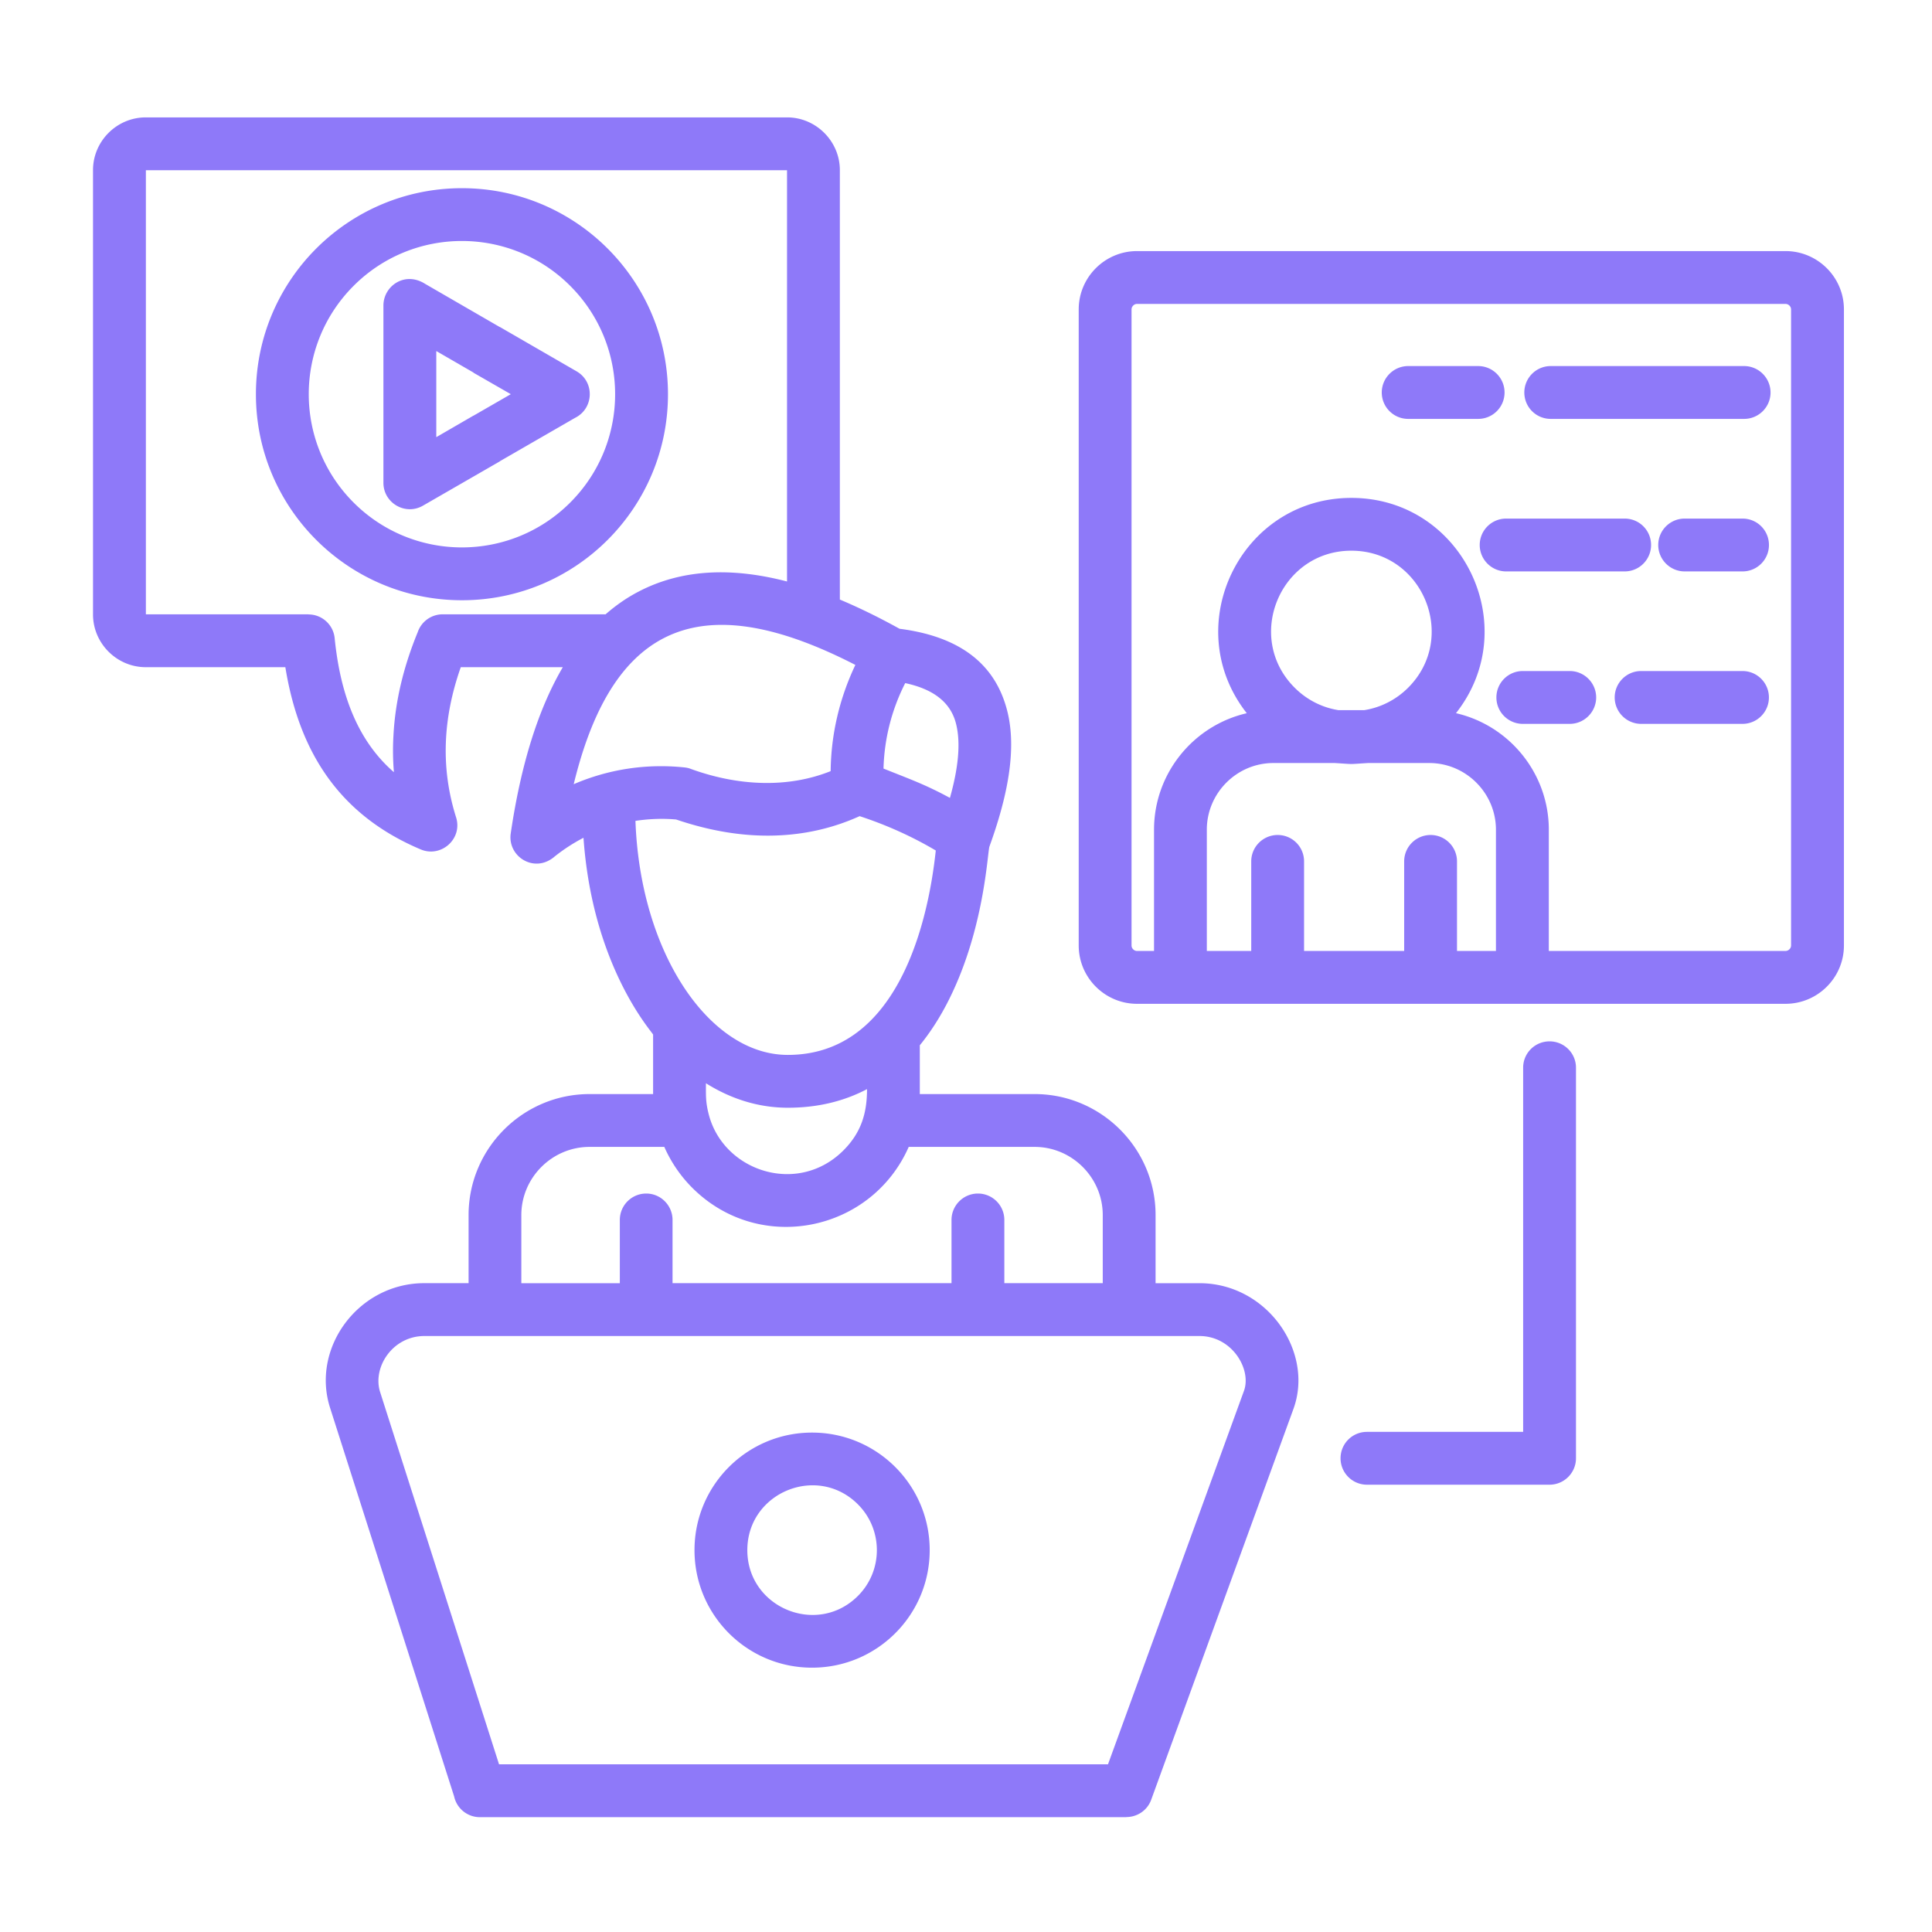 <svg xmlns="http://www.w3.org/2000/svg" version="1.1" xmlns:xlink="http://www.w3.org/1999/xlink" width="512" height="512" x="0" y="0" viewBox="0 0 512 512" style="enable-background:new 0 0 512 512" xml:space="preserve" class=""><g transform="matrix(1,0,0,1,10,2.8421709430404007e-13)"><path d="M205.2 379.65c17.23 0 31.18 13.95 31.18 31.15s-13.95 31.15-31.18 31.15c-17.21 0-31.15-13.95-31.15-31.15s13.94-31.15 31.15-31.15zm12.16 19.02c-10.8-10.8-29.31-3.12-29.31 12.13s18.51 22.93 29.31 12.13c6.69-6.68 6.69-17.57 0-24.26zm-114.89-58.62h11.71V322c0-17.66 14.4-32.06 32.06-32.06h16.84v-15.76c-.25-.74-16.04-17.89-18.45-52.16a47.252 47.252 0 0 0-7.6 4.93c-5.36 4.68-12.59.06-11.68-6.09 2.69-18.31 7.31-33 13.8-44.05h-27.04c-4.71 13.38-5.41 26.59-1.25 39.77 1.81 5.7-3.94 10.8-9.35 8.53-20.69-8.73-32.06-24.69-35.89-48.3H28.63c-7.68 0-13.98-6.32-13.98-13.97V45.08c0-7.65 6.29-13.97 13.98-13.97H198.6c7.65 0 13.97 6.32 13.97 13.97v113.81c5.07 2.13 10.35 4.71 15.82 7.74 17.26 2.21 25.65 10.37 28.54 21.77 2.64 10.4-.06 23.07-4.71 35.92-.51 1.42-1.22 19.96-9.5 38.01-2.38 5.22-5.33 10.23-8.96 14.68v12.93h30.42c17.66 0 32.06 14.4 32.06 32.06v18.06h11.62c17.94 0 30.44 18.14 24.92 33.31l-37.7 103.58c-1.02 2.83-3.71 4.59-6.58 4.59v.03H117.18c-3.35 0-6.15-2.35-6.83-5.5L77.47 373.08c-5.07-15.85 7.48-33.03 25-33.03zm205.4 14.01h-205.4c-8.45 0-13.8 8.31-11.74 14.83l31.52 98.67h161.38l36.03-98.96c2.07-5.67-3.09-14.54-11.79-14.54zm-153.61-14.01V323.3c0-3.86 3.12-7 7-7 3.85 0 6.97 3.15 6.97 7v16.75h73.93V323.3c0-3.86 3.15-7 7-7 3.88 0 7 3.15 7 7v16.75h26.08V322c0-9.92-8.14-18.06-18.06-18.06h-33.36c-9.95 22.59-39.6 28.6-57.37 10.83a35.691 35.691 0 0 1-7.4-10.83h-19.81c-9.92 0-18.08 8.14-18.08 18.06v18.06h26.1zm167.33-88.04v-23.73c0-3.88 3.15-7 7-7 3.88 0 7 3.12 7 7v23.73h26.53v-23.73c0-3.88 3.15-7 7-7s7 3.12 7 7v23.73h10.32v-32.14c0-9.69-7.97-17.66-17.66-17.66h-16.27c-5.53.34-3.26.34-8.76 0h-16.3c-9.69 0-17.63 7.97-17.63 17.66v32.14zm-111.46-47.65c.11-9.81 2.35-19.3 6.55-28.15-39.26-20.18-63.92-12.61-74.64 31.61 9.21-3.97 19.22-5.5 29.31-4.45.62.06 1.25.2 1.81.43 12.25 4.44 25.41 5.18 36.97.56zm7.68 11.93c-7 3.17-14.46 4.88-22.31 5.13-8.36.28-17.15-1.13-26.33-4.25-3.6-.31-7.23-.17-10.77.37.62 17.23 5.36 32.63 12.7 43.88 6.41 9.86 16.07 18.14 27.69 18.14 28.57 0 37.05-33.9 39.2-54.17-6.37-3.77-13.15-6.8-20.18-9.1zm-67.32-53.49c2.78-2.44 5.78-4.51 8.99-6.15 10.97-5.64 23.98-6.49 39.09-2.55V45.11H28.66V162.8h43.09v.03c3.54 0 6.58 2.69 6.94 6.29 1.53 15.34 6.32 27.38 15.7 35.52a68.36 68.36 0 0 1-.11-9.92c.48-8.79 2.58-17.86 6.41-27.16a6.98 6.98 0 0 1 6.63-4.76zm63.16 20.92c.06-.2.11-.4.2-.57m29.5 8.62c-1.28-5.1-5.27-8.99-13.46-10.74a52.882 52.882 0 0 0-5.75 22.65c6.92 2.78 11.03 4.2 17.6 7.77 2.1-7.46 2.98-14.32 1.61-19.68zm-23.58 96.86c-5.87 3.09-12.81 4.93-20.98 4.93-7.74 0-15.08-2.32-21.71-6.49 0 3.17-.11 4.88.71 8.11 3.8 15.22 23.61 21.8 35.72 9.69 4.73-4.73 6.26-9.89 6.26-16.24zm-77.36-177.9-19.96 11.51v.03L102.1 134c-4.71 2.72-10.49-.74-10.49-6.04v-47c0-5.13 5.64-9.18 11.06-5.73l19.79 11.45v-.03l20.35 11.76c4.85 2.82 4.56 9.85-.4 12.32zm-26.93-.57 9.89-5.7-9.92-5.7.03-.03-9.86-5.7v22.82l9.84-5.7.03.03v-.02zm-3.06-60.29c30.13 0 54.6 24.43 54.6 54.6s-24.46 54.6-54.6 54.6c-30.16 0-54.6-24.43-54.6-54.6s24.44-54.6 54.6-54.6zm28.69 25.88c-15.85-15.85-41.56-15.85-57.4 0-15.85 15.87-15.85 41.56 0 57.43 15.85 15.85 41.56 15.85 57.4 0 15.87-15.87 15.87-41.55 0-57.43zM28.63 162.83c.03 0 .03 0 0 0zm0-117.72c-.03.03-.03 0 0 0zm169.94-.03h.03zm194.99 146.75c-3.88 0-7-3.15-7-7 0-3.86 3.12-7 7-7H406c3.86 0 7 3.15 7 7s-3.15 7-7 7zm31.35 0c-3.85 0-7-3.15-7-7 0-3.86 3.15-7 7-7h26.87c3.88 0 7 3.15 7 7s-3.12 7-7 7zm26.88-54.4c3.88 0 7 3.12 7 7 0 3.86-3.12 7-7 7h-15.34c-3.85 0-7-3.15-7-7 0-3.88 3.15-7 7-7zm-31.24 0c3.88 0 7 3.12 7 7 0 3.86-3.12 7-7 7h-31.41c-3.86 0-7-3.15-7-7 0-3.88 3.15-7 7-7zm-57.37-26.42c-3.85 0-7-3.12-7-7 0-3.85 3.15-7 7-7h18.54c3.88 0 7 3.15 7 7 0 3.88-3.12 7-7 7zm37.78 0c-3.88 0-7-3.12-7-7 0-3.85 3.12-7 7-7h51.25c3.85 0 7 3.15 7 7 0 3.88-3.15 7-7 7zm-56.24 77.19h6.8c4.51-.71 8.56-2.86 11.65-5.95 13.35-13.35 3.86-36.31-15.05-36.31-18.88 0-28.4 22.96-15.02 36.31 3.09 3.09 7.11 5.24 11.62 5.95zm31.13.8c14.17 3.26 24.6 15.99 24.6 30.87v32.14h62.73c.79 0 1.47-.68 1.47-1.45V81.99c0-.77-.68-1.45-1.47-1.45H291.32c-.77 0-1.45.68-1.45 1.45v168.58c0 .77.68 1.45 1.45 1.45h4.51v-32.14c0-14.88 10.4-27.61 24.58-30.87-18.11-23.02-1.7-57.06 27.72-57.06s45.86 34.03 27.72 57.05zM291.32 66.54h171.86c8.53 0 15.48 6.94 15.48 15.45v168.58c0 8.5-6.94 15.45-15.48 15.45H291.32c-8.5 0-15.45-6.94-15.45-15.45V81.99c0-8.51 6.94-15.45 15.45-15.45zm60.94 326.92c-3.88 0-7-3.15-7-7 0-3.88 3.12-7 7-7h41.39v-96.52c0-3.85 3.12-6.97 7-6.97 3.86 0 7 3.12 7 6.97v103.52c0 3.86-3.15 7-7 7z" fill="#8e79f9" opacity="1" data-original="#000000" class=""></path></g></svg>